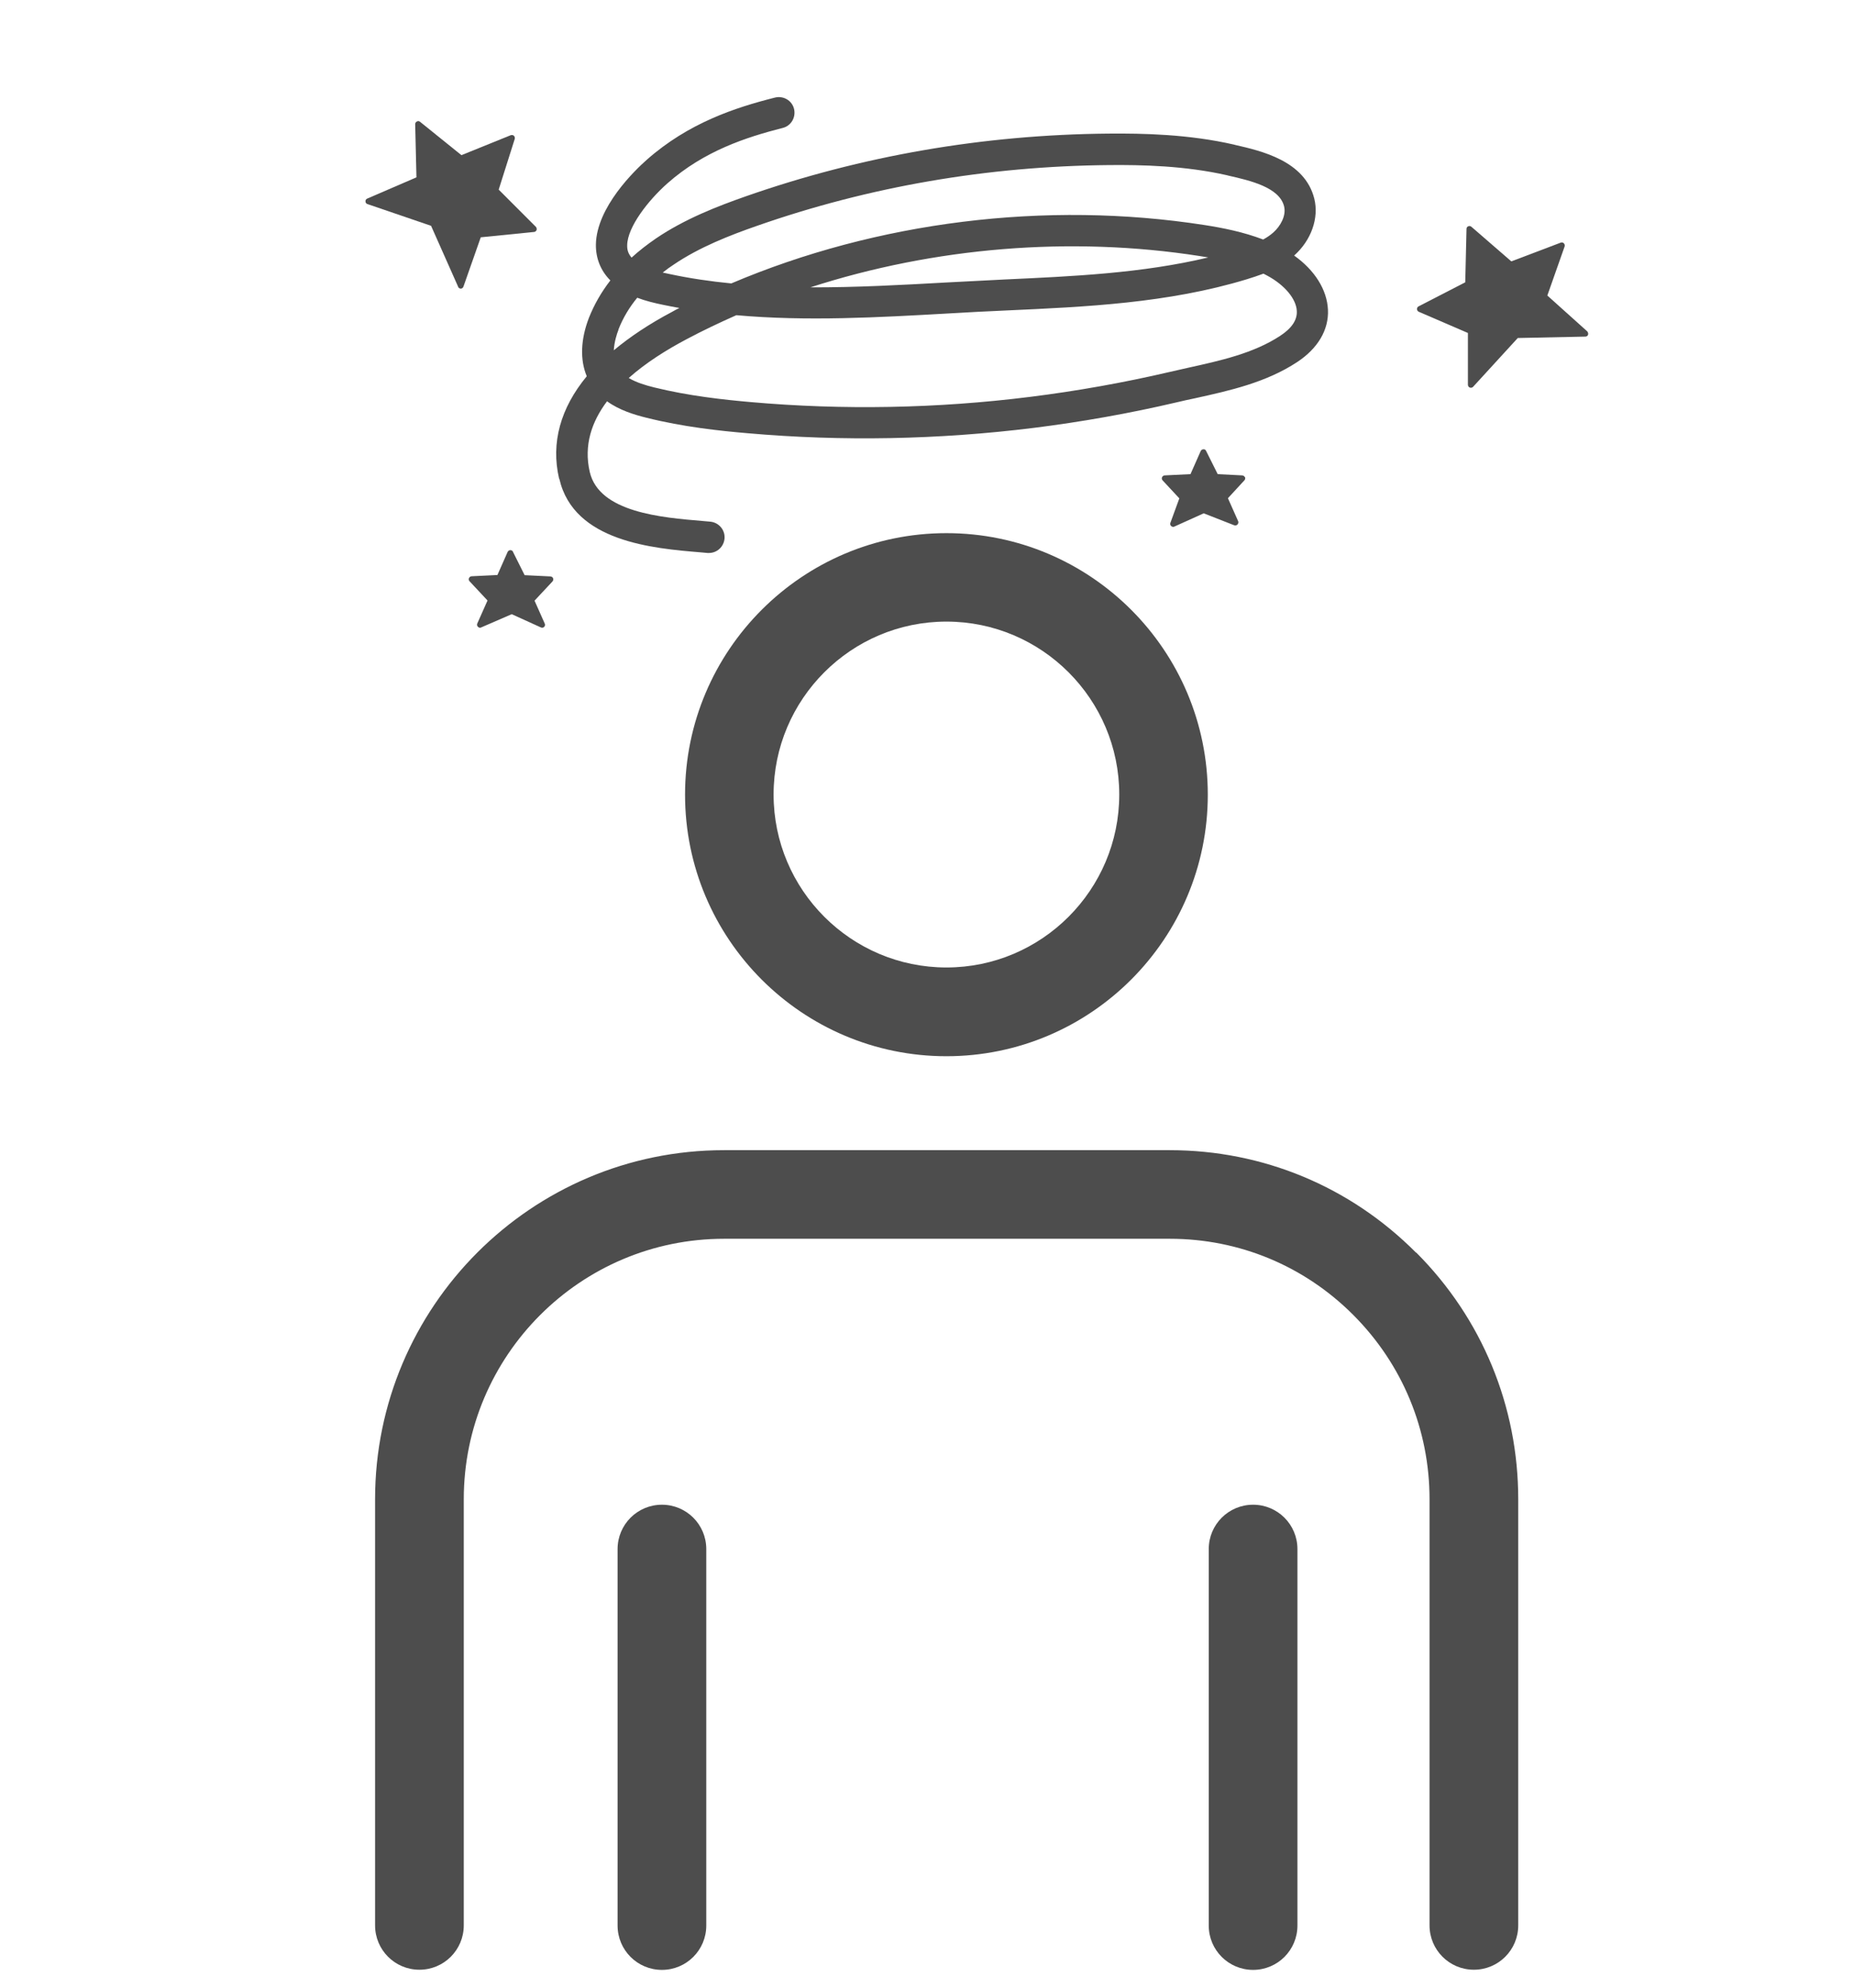 <?xml version="1.0" encoding="UTF-8"?>
<svg id="_圖層_1" data-name="圖層 1" xmlns="http://www.w3.org/2000/svg" viewBox="0 0 117.89 126.33">
  <defs>
    <style>
      .cls-1 {
        fill: #4d4d4d;
      }
    </style>
  </defs>
  <path class="cls-1" d="M60.18,33.88c-9.16,0-16.62,7.45-16.62,16.62s7.45,16.62,16.62,16.62,16.62-7.45,16.62-16.62-7.45-16.62-16.62-16.62Zm0,27.6c-6.06,0-10.99-4.93-10.99-10.99s4.93-10.99,10.99-10.99,10.99,4.93,10.99,10.99-4.93,10.99-10.99,10.99Z"/>
  <path class="cls-1" d="M42.09,95.62c-1.56,0-2.82,1.26-2.82,2.82v23.92c0,1.56,1.26,2.82,2.82,2.82s2.82-1.26,2.82-2.82v-23.92c0-1.56-1.26-2.82-2.82-2.82Z"/>
  <path class="cls-1" d="M90.04,79.6c-4.18-4.2-9.74-6.51-15.66-6.51h-28.35c-12.23,0-22.18,9.95-22.18,22.18v27.08c0,1.56,1.26,2.82,2.82,2.82s2.82-1.26,2.82-2.82v-27.08c0-9.13,7.42-16.55,16.55-16.55h28.35c4.4,0,8.55,1.72,11.67,4.85,3.12,3.13,4.84,7.28,4.84,11.7v27.08c0,1.56,1.26,2.82,2.82,2.82s2.82-1.26,2.82-2.82v-27.08h0c0-5.91-2.3-11.48-6.48-15.67Z"/>
  <path class="cls-1" d="M35.57,30.44c.92,3.99,5.97,4.41,8.98,4.66l.44,.04s.06,0,.09,0c.51,0,.94-.39,.99-.91,.05-.55-.36-1.03-.91-1.08l-.45-.04c-2.63-.22-6.61-.54-7.21-3.12-.39-1.69,.12-3.19,1.1-4.49,.77,.56,1.71,.85,2.52,1.05,2.32,.58,4.65,.83,6.42,.98,6.03,.53,12.15,.41,18.2-.34,3.03-.38,6.08-.92,9.07-1.62,.38-.09,.77-.18,1.17-.26,2.22-.49,4.52-1,6.5-2.3,1.32-.87,2.02-2.05,1.96-3.33-.06-1.27-.84-2.51-2.15-3.44,1.09-.97,1.59-2.39,1.28-3.62-.6-2.4-3.37-3.03-5.03-3.41l-.07-.02c-2.88-.66-5.78-.72-7.99-.7-7.94,.07-15.69,1.41-23.04,3.98-1.8,.63-3.9,1.44-5.74,2.69-.55,.38-1.07,.78-1.54,1.21-.2-.23-.29-.47-.28-.79,.02-1.16,1.34-2.85,2.56-3.93,2.33-2.06,5.01-2.93,7.33-3.52,.53-.13,.85-.67,.72-1.21-.13-.53-.67-.85-1.21-.72-2.55,.64-5.51,1.62-8.15,3.95-.75,.66-3.2,3.01-3.24,5.39-.01,.87,.3,1.66,.92,2.28-.58,.75-1.03,1.54-1.36,2.37-.53,1.37-.58,2.67-.14,3.72-1.67,2.02-2.29,4.23-1.76,6.5Zm46.89-10.67c.03,.57-.33,1.1-1.07,1.58-1.68,1.1-3.79,1.57-5.84,2.02-.4,.09-.8,.18-1.19,.27-2.92,.68-5.9,1.21-8.86,1.58-5.91,.74-11.9,.85-17.78,.33-1.7-.15-3.93-.39-6.12-.93-.53-.13-1.14-.31-1.62-.6,1.1-.98,2.42-1.8,3.67-2.46,1.03-.55,2.09-1.05,3.17-1.53,4.49,.4,9.04,.14,13.48-.11,1.21-.07,2.46-.14,3.67-.19,5.06-.23,10.29-.46,15.3-1.98,.36-.11,.72-.23,1.07-.36,.08,.04,.15,.08,.23,.12,1.12,.6,1.86,1.49,1.89,2.26Zm-30.93-1.51c7.86-2.54,16.53-3.27,24.75-1.99,.18,.03,.37,.06,.55,.09-4.22,1.01-8.65,1.2-12.95,1.4-1.23,.06-2.48,.13-3.7,.19-2.86,.16-5.77,.32-8.66,.31Zm-8.7-1.44c1.65-1.12,3.59-1.87,5.28-2.46,7.14-2.5,14.68-3.8,22.4-3.87,2.1-.02,4.85,.04,7.53,.65l.07,.02c1.37,.31,3.24,.74,3.54,1.95,.15,.6-.24,1.27-.68,1.66-.19,.17-.41,.32-.65,.45-1.26-.48-2.57-.74-3.73-.92-10.1-1.57-20.84-.22-30.09,3.71-1.33-.13-2.64-.32-3.94-.6-.14-.03-.28-.06-.42-.09,.24-.19,.47-.36,.69-.5Zm-3.51,4.13c.3-.77,.72-1.45,1.2-2.03,.55,.21,1.11,.34,1.64,.45,.35,.07,.69,.14,1.04,.2-.16,.08-.32,.16-.47,.25-1.44,.76-2.67,1.58-3.7,2.44,.03-.53,.19-1.04,.3-1.31Z"/>
  <path class="cls-1" d="M29.13,18.23c.03,.07,.1,.11,.17,.11,0,0,0,0,0,0,.08,0,.14-.05,.17-.13l1.1-3.13,3.39-.34c.07,0,.13-.06,.16-.12,.02-.07,0-.15-.04-.2l-2.37-2.37,1.02-3.22c.02-.07,0-.15-.05-.2-.05-.05-.13-.06-.2-.04l-3.14,1.27-2.63-2.12c-.06-.05-.14-.06-.2-.02-.07,.03-.11,.1-.11,.17l.08,3.38-3.13,1.35c-.07,.03-.12,.1-.11,.18,0,.08,.05,.15,.13,.17l4.04,1.38,1.72,3.87Z"/>
  <path class="cls-1" d="M100.93,21.06l-2.54-2.28,1.1-3.12c.02-.07,0-.15-.05-.2-.05-.05-.13-.07-.2-.04l-3.14,1.19-2.54-2.2c-.06-.05-.13-.06-.2-.03-.07,.03-.11,.09-.11,.17l-.08,3.39-2.97,1.53c-.06,.03-.1,.1-.1,.17,0,.07,.05,.14,.11,.17l3.13,1.35v3.29c0,.08,.05,.15,.12,.18,.02,0,.05,.01,.07,.01,.05,0,.1-.02,.14-.06l2.84-3.1,4.3-.09c.08,0,.15-.05,.17-.12s0-.15-.05-.21Z"/>
  <path class="cls-1" d="M79.16,30.33c-.03-.07-.09-.11-.17-.12l-1.56-.08-.74-1.48c-.03-.07-.1-.11-.17-.1-.07,0-.14,.05-.17,.11l-.65,1.47-1.64,.08c-.07,0-.14,.05-.17,.12-.03,.07-.01,.15,.04,.2l1.06,1.14-.57,1.56c-.03,.07,0,.15,.05,.2,.04,.03,.08,.05,.13,.05,.03,0,.05,0,.08-.02l1.86-.84,1.94,.76s.05,.01,.07,.01c.05,0,.1-.02,.14-.06,.05-.06,.07-.14,.04-.21l-.65-1.46,1.05-1.14c.05-.05,.06-.13,.04-.2Z"/>
  <path class="cls-1" d="M32.62,35.06c-.03-.07-.11-.1-.17-.1-.07,0-.14,.05-.17,.11l-.65,1.47-1.64,.08c-.07,0-.14,.05-.17,.12s-.01,.15,.04,.2l1.14,1.22-.65,1.46c-.03,.07-.02,.15,.04,.21,.04,.04,.08,.06,.13,.06,.03,0,.05,0,.08-.02l1.94-.84,1.85,.84s.05,.02,.08,.02c.05,0,.1-.02,.13-.05,.06-.06,.07-.14,.04-.21l-.65-1.46,1.14-1.22c.05-.05,.06-.13,.04-.2s-.09-.11-.17-.12l-1.64-.08-.74-1.48Z"/>
  <path class="cls-1" d="M79.68,95.62c-1.56,0-2.82,1.26-2.82,2.82v23.92c0,1.56,1.26,2.82,2.82,2.82s2.82-1.26,2.82-2.82v-23.92c0-1.56-1.26-2.82-2.82-2.82Z"/>
</svg>